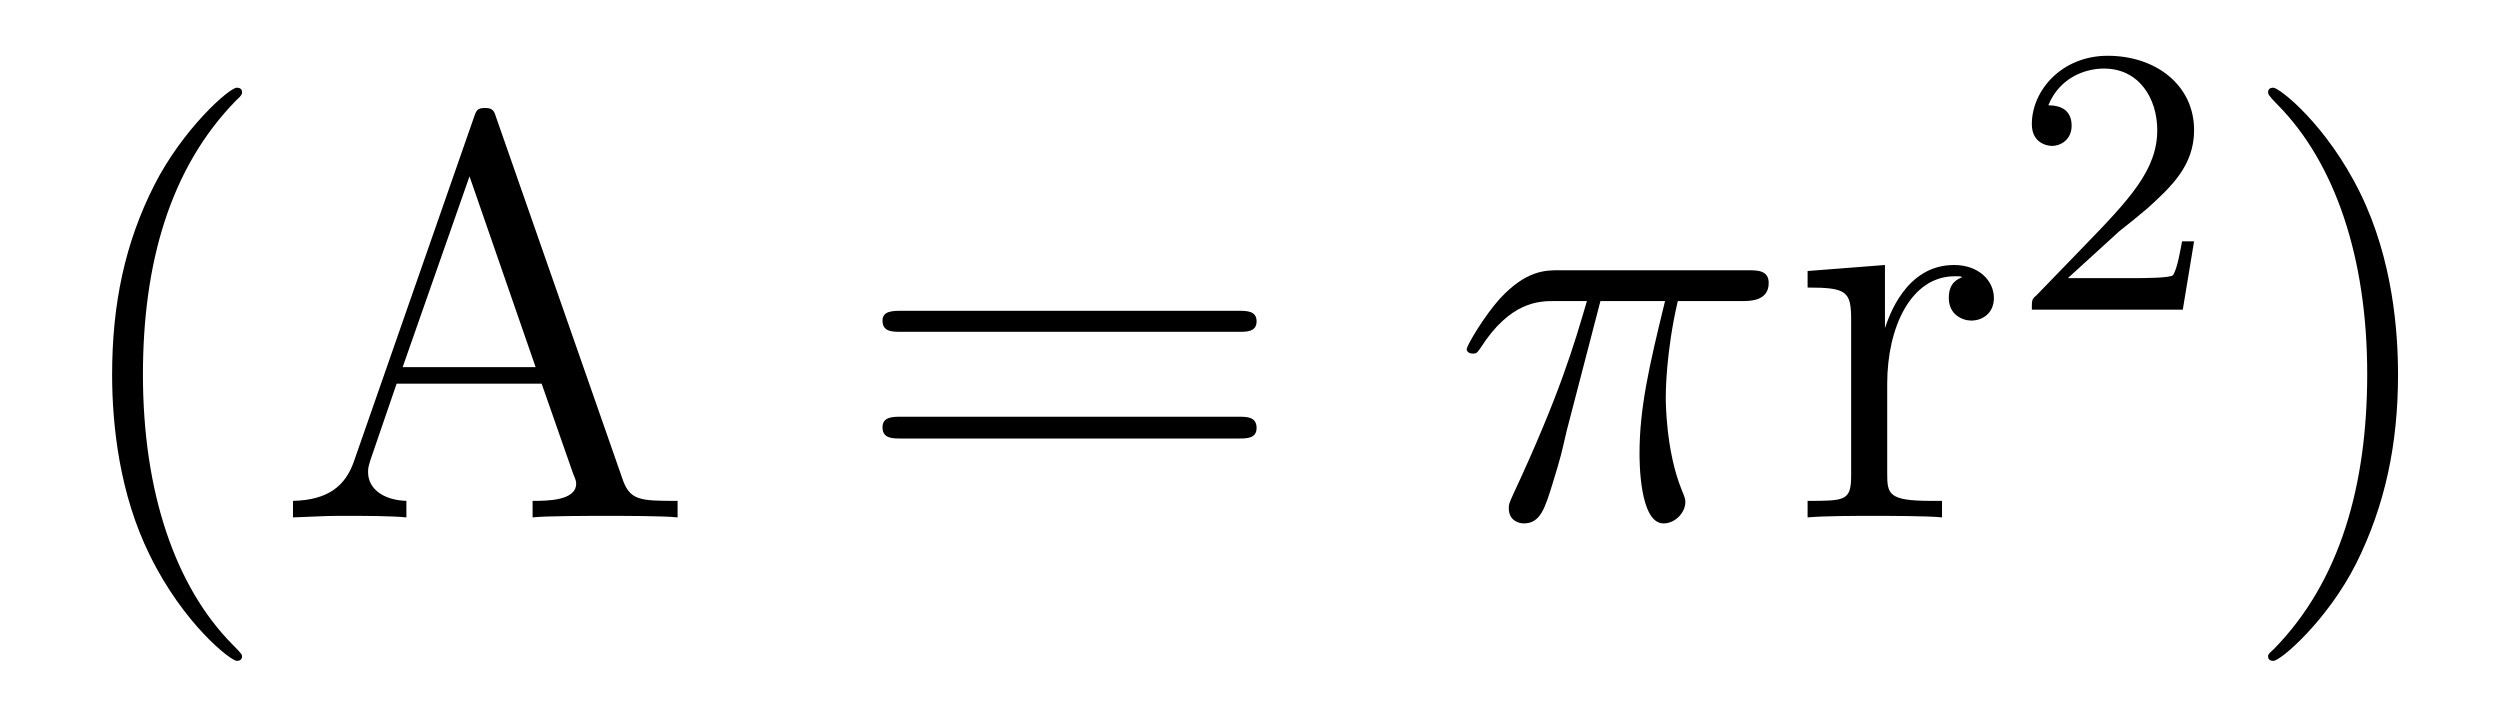 <?xml version='1.0'?>
<!-- This file was generated by dvisvgm 1.9.2 -->
<svg height='15pt' version='1.1' viewBox='0 -15 52 15' width='52pt' xmlns='http://www.w3.org/2000/svg' xmlns:xlink='http://www.w3.org/1999/xlink'>
<g id='page1'>
<g transform='matrix(1 0 0 1 -139 650)'>
<path d='M144.035 -651.348C144.035 -651.379 144.035 -651.395 143.832 -651.598C142.644 -652.801 141.973 -654.77 141.973 -657.207C141.973 -659.52 142.535 -661.504 143.91 -662.91C144.035 -663.02 144.035 -663.051 144.035 -663.082C144.035 -663.16 143.973 -663.176 143.926 -663.176C143.769 -663.176 142.801 -662.316 142.207 -661.145C141.598 -659.941 141.332 -658.676 141.332 -657.207C141.332 -656.145 141.488 -654.723 142.113 -653.457C142.816 -652.02 143.801 -651.254 143.926 -651.254C143.973 -651.254 144.035 -651.27 144.035 -651.348ZM149.328 -662.535C149.281 -662.676 149.266 -662.754 149.094 -662.754C148.922 -662.754 148.906 -662.707 148.844 -662.52L146.359 -655.395C146.187 -654.91 145.844 -654.598 145.094 -654.582V-654.238C145.812 -654.27 145.844 -654.27 146.234 -654.27C146.562 -654.27 147.141 -654.27 147.453 -654.238V-654.582C146.953 -654.598 146.656 -654.848 146.656 -655.176C146.656 -655.254 146.656 -655.269 146.703 -655.426L147.25 -657.02H150.266L150.922 -655.145C150.984 -655.004 150.984 -654.973 150.984 -654.941C150.984 -654.582 150.375 -654.582 150.078 -654.582V-654.238C150.344 -654.27 151.281 -654.27 151.625 -654.27C151.953 -654.27 152.813 -654.27 153.094 -654.238V-654.582C152.313 -654.582 152.094 -654.582 151.938 -655.066L149.328 -662.535ZM148.766 -661.332L150.141 -657.363H147.375L148.766 -661.332ZM153.477 -654.238' fill-rule='evenodd'/>
<path d='M164.762 -658.098C164.934 -658.098 165.137 -658.098 165.137 -658.316C165.137 -658.535 164.934 -658.535 164.762 -658.535H157.746C157.574 -658.535 157.356 -658.535 157.356 -658.332C157.356 -658.098 157.559 -658.098 157.746 -658.098H164.762ZM164.762 -655.879C164.934 -655.879 165.137 -655.879 165.137 -656.098C165.137 -656.332 164.934 -656.332 164.762 -656.332H157.746C157.574 -656.332 157.356 -656.332 157.356 -656.113C157.356 -655.879 157.559 -655.879 157.746 -655.879H164.762ZM165.832 -654.238' fill-rule='evenodd'/>
<path d='M172.289 -658.738H173.633C173.305 -657.395 173.102 -656.52 173.102 -655.566C173.102 -655.41 173.102 -654.113 173.602 -654.113C173.852 -654.113 174.055 -654.348 174.055 -654.551C174.055 -654.613 174.055 -654.629 173.977 -654.816C173.648 -655.629 173.648 -656.66 173.648 -656.738S173.648 -657.66 173.898 -658.738H175.242C175.398 -658.738 175.789 -658.738 175.789 -659.113C175.789 -659.379 175.555 -659.379 175.352 -659.379H171.43C171.148 -659.379 170.742 -659.379 170.195 -658.785C169.883 -658.441 169.508 -657.816 169.508 -657.738C169.508 -657.676 169.57 -657.645 169.633 -657.645C169.727 -657.645 169.727 -657.676 169.789 -657.754C170.414 -658.738 171.023 -658.738 171.336 -658.738H172.008C171.742 -657.832 171.445 -656.801 170.477 -654.723C170.383 -654.519 170.383 -654.504 170.383 -654.426C170.383 -654.176 170.586 -654.113 170.695 -654.113C171.039 -654.113 171.133 -654.426 171.289 -654.926C171.477 -655.535 171.477 -655.566 171.586 -656.035L172.289 -658.738ZM175.793 -654.238' fill-rule='evenodd'/>
<path d='M178.254 -657.02C178.254 -658.176 178.738 -659.254 179.66 -659.254C179.754 -659.254 179.769 -659.254 179.816 -659.238C179.723 -659.191 179.535 -659.129 179.535 -658.801C179.535 -658.457 179.816 -658.332 180.004 -658.332C180.238 -658.332 180.473 -658.488 180.473 -658.801C180.473 -659.16 180.16 -659.488 179.645 -659.488C178.629 -659.488 178.285 -658.395 178.207 -658.176V-659.488L176.598 -659.363V-659.019C177.41 -659.019 177.504 -658.941 177.504 -658.348V-655.113C177.504 -654.582 177.379 -654.582 176.598 -654.582V-654.238C176.941 -654.27 177.598 -654.27 177.957 -654.27C178.269 -654.27 179.113 -654.27 179.394 -654.238V-654.582H179.16C178.285 -654.582 178.254 -654.723 178.254 -655.145V-657.02ZM180.828 -654.238' fill-rule='evenodd'/>
<path d='M183.074 -660.184C183.215 -660.293 183.543 -660.559 183.668 -660.668C184.168 -661.121 184.637 -661.559 184.637 -662.293C184.637 -663.231 183.84 -663.84 182.84 -663.84C181.887 -663.84 181.262 -663.121 181.262 -662.418C181.262 -662.027 181.574 -661.965 181.684 -661.965C181.855 -661.965 182.09 -662.09 182.09 -662.387C182.09 -662.809 181.699 -662.809 181.605 -662.809C181.84 -663.387 182.371 -663.574 182.762 -663.574C183.496 -663.574 183.871 -662.949 183.871 -662.293C183.871 -661.465 183.293 -660.855 182.355 -659.887L181.356 -658.855C181.262 -658.777 181.262 -658.762 181.262 -658.559H184.402L184.637 -659.98H184.387C184.356 -659.824 184.293 -659.418 184.199 -659.277C184.152 -659.215 183.543 -659.215 183.418 -659.215H182.012L183.074 -660.184ZM185.039 -658.559' fill-rule='evenodd'/>
<path d='M188.879 -657.207C188.879 -658.113 188.769 -659.598 188.098 -660.973C187.395 -662.41 186.41 -663.176 186.285 -663.176C186.238 -663.176 186.176 -663.16 186.176 -663.082C186.176 -663.051 186.176 -663.02 186.379 -662.816C187.566 -661.613 188.238 -659.645 188.238 -657.223C188.238 -654.91 187.676 -652.91 186.301 -651.504C186.176 -651.395 186.176 -651.379 186.176 -651.348C186.176 -651.27 186.238 -651.254 186.285 -651.254C186.441 -651.254 187.41 -652.098 188.004 -653.27C188.613 -654.488 188.879 -655.77 188.879 -657.207ZM190.078 -654.238' fill-rule='evenodd'/>
</g>
</g>
</svg>
